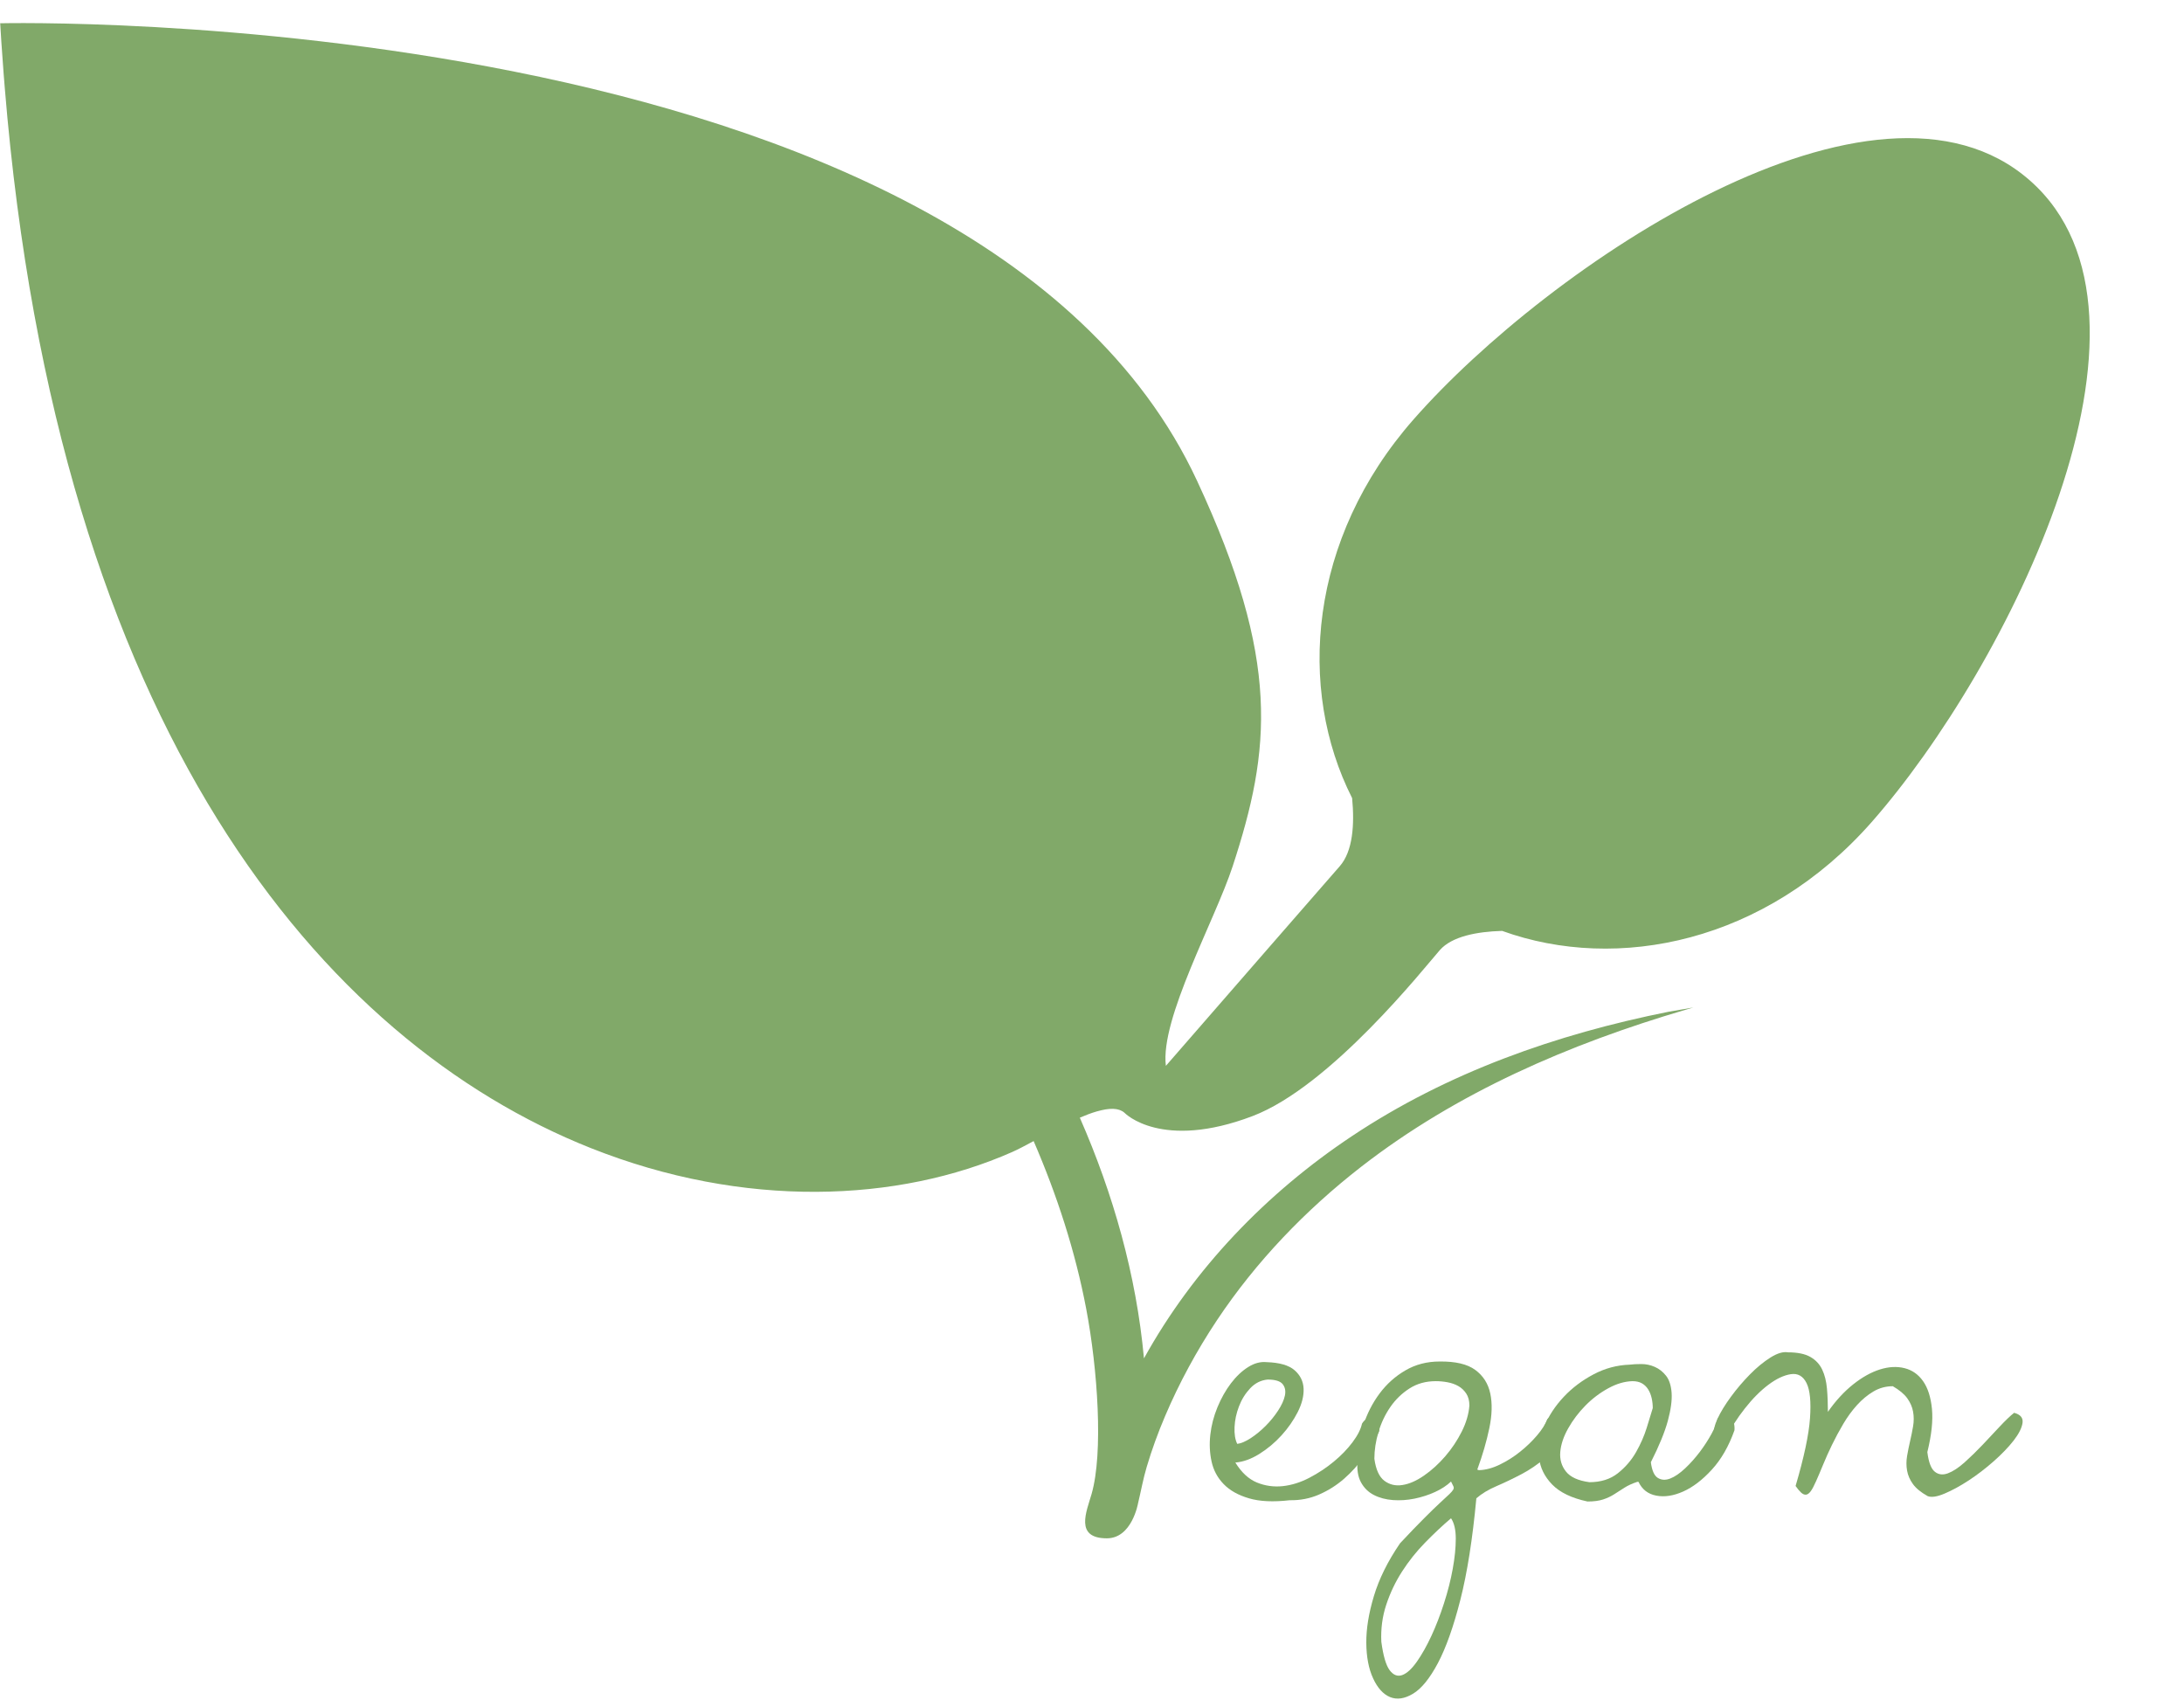 <?xml version="1.0" encoding="UTF-8" standalone="no"?><svg xmlns="http://www.w3.org/2000/svg" xmlns:xlink="http://www.w3.org/1999/xlink" fill="#000000" height="258.5" preserveAspectRatio="xMidYMid meet" version="1" viewBox="53.7 81.7 332.1 258.5" width="332.1" zoomAndPan="magnify"><g fill="#81a969" id="change1_1"><path d="M 246.457 291.48 C 245.43 291.574 244.547 292.02 243.809 292.805 C 243.07 293.59 242.5 294.508 242.102 295.551 C 241.699 296.594 241.473 297.645 241.426 298.703 C 241.379 299.762 241.512 300.613 241.836 301.258 C 242.414 301.191 243.094 300.902 243.883 300.391 C 244.668 299.879 245.422 299.258 246.145 298.535 C 246.867 297.812 247.5 297.035 248.047 296.199 C 248.594 295.363 248.938 294.602 249.082 293.91 C 249.227 293.223 249.113 292.645 248.746 292.18 C 248.375 291.715 247.613 291.48 246.457 291.48 Z M 249.828 309.828 C 247.324 310.117 245.254 310.023 243.617 309.539 C 241.98 309.059 240.695 308.336 239.766 307.371 C 238.832 306.41 238.223 305.27 237.934 303.953 C 237.645 302.637 237.582 301.273 237.742 299.859 C 237.902 298.445 238.262 297.059 238.824 295.695 C 239.387 294.328 240.07 293.117 240.871 292.059 C 241.676 291 242.551 290.172 243.496 289.578 C 244.441 288.984 245.383 288.734 246.312 288.832 C 248.273 288.895 249.684 289.305 250.551 290.059 C 251.418 290.812 251.875 291.746 251.926 292.852 C 251.973 293.961 251.676 295.148 251.035 296.418 C 250.391 297.684 249.566 298.871 248.555 299.98 C 247.543 301.09 246.418 302.027 245.184 302.797 C 243.945 303.566 242.734 304.004 241.547 304.098 C 242.477 305.605 243.57 306.617 244.82 307.133 C 246.074 307.645 247.379 307.828 248.746 307.688 C 250.109 307.539 251.465 307.117 252.816 306.41 C 254.164 305.703 255.398 304.887 256.523 303.953 C 257.648 303.023 258.594 302.043 259.363 301.016 C 260.137 299.988 260.617 299.039 260.809 298.176 C 261.066 297.758 261.363 297.5 261.699 297.402 C 262.039 297.309 262.352 297.332 262.641 297.477 C 262.93 297.621 263.152 297.867 263.312 298.223 C 263.473 298.574 263.508 298.961 263.41 299.379 C 262.801 300.629 262.047 301.891 261.148 303.16 C 260.246 304.426 259.227 305.559 258.09 306.555 C 256.949 307.551 255.68 308.352 254.285 308.961 C 252.887 309.57 251.402 309.859 249.828 309.828" fill="inherit"/><path d="M 263.746 331.355 C 264.035 333.508 264.461 334.953 265.023 335.691 C 265.586 336.43 266.219 336.668 266.926 336.414 C 267.633 336.156 268.371 335.48 269.141 334.391 C 269.91 333.297 270.648 331.988 271.355 330.465 C 272.062 328.941 272.703 327.277 273.281 325.48 C 273.859 323.684 274.301 321.941 274.605 320.254 C 274.91 318.57 275.066 317.047 275.066 315.68 C 275.066 314.316 274.824 313.277 274.344 312.574 C 273.023 313.695 271.711 314.934 270.395 316.281 C 269.078 317.629 267.914 319.09 266.902 320.664 C 265.891 322.238 265.086 323.922 264.492 325.723 C 263.898 327.52 263.652 329.398 263.746 331.355 Z M 262.688 303.52 C 262.91 305.156 263.418 306.273 264.203 306.867 C 264.992 307.461 265.906 307.68 266.949 307.516 C 267.992 307.355 269.094 306.875 270.25 306.07 C 271.406 305.27 272.48 304.289 273.477 303.133 C 274.469 301.98 275.305 300.727 275.98 299.379 C 276.652 298.031 277.039 296.715 277.137 295.43 C 277.137 294.691 276.973 294.082 276.652 293.598 C 276.332 293.117 275.93 292.738 275.449 292.469 C 274.969 292.195 274.422 292.004 273.812 291.891 C 273.203 291.777 272.609 291.723 272.031 291.723 C 270.52 291.723 269.188 292.09 268.035 292.828 C 266.879 293.566 265.906 294.508 265.121 295.645 C 264.332 296.785 263.73 298.055 263.312 299.449 C 262.895 300.848 262.688 302.203 262.688 303.52 Z M 278.195 309.539 C 277.617 315.734 276.805 320.883 275.762 324.977 C 274.719 329.066 273.578 332.277 272.344 334.605 C 271.105 336.934 269.848 338.484 268.562 339.254 C 267.277 340.023 266.113 340.191 265.07 339.762 C 264.027 339.328 263.168 338.379 262.496 336.918 C 261.82 335.457 261.477 333.66 261.461 331.523 C 261.441 329.391 261.828 327.016 262.617 324.398 C 263.402 321.781 264.727 319.105 266.59 316.379 C 268.035 314.836 269.254 313.566 270.25 312.574 C 271.242 311.578 272.055 310.793 272.68 310.215 C 273.309 309.637 273.773 309.203 274.078 308.914 C 274.383 308.625 274.582 308.391 274.68 308.215 C 274.777 308.039 274.781 307.871 274.703 307.711 C 274.621 307.551 274.504 307.309 274.344 306.988 C 273.699 307.598 272.891 308.129 271.91 308.578 C 270.93 309.027 269.887 309.363 268.781 309.59 C 267.672 309.812 266.582 309.883 265.504 309.805 C 264.43 309.723 263.465 309.469 262.617 309.035 C 261.766 308.602 261.105 307.949 260.641 307.086 C 260.176 306.219 260.008 305.109 260.137 303.762 C 260.137 301.996 260.426 300.223 261.004 298.438 C 261.578 296.656 262.406 295.043 263.48 293.598 C 264.559 292.152 265.867 290.98 267.406 290.086 C 268.949 289.184 270.684 288.734 272.609 288.734 C 275.016 288.703 276.824 289.129 278.027 290.012 C 279.23 290.895 279.992 292.09 280.312 293.598 C 280.633 295.109 280.586 296.867 280.168 298.871 C 279.75 300.879 279.141 302.973 278.34 305.156 L 278.461 305.23 L 278.629 305.254 C 279.625 305.223 280.668 304.941 281.758 304.41 C 282.852 303.883 283.879 303.23 284.84 302.461 C 285.805 301.691 286.664 300.863 287.418 299.98 C 288.172 299.098 288.695 298.27 288.984 297.5 C 289.434 297.082 289.824 296.867 290.164 296.852 C 290.5 296.836 290.766 296.945 290.957 297.188 C 291.148 297.43 291.27 297.766 291.316 298.199 C 291.367 298.633 291.309 299.09 291.148 299.57 C 290.602 301.176 289.77 302.461 288.645 303.422 C 287.52 304.387 286.316 305.207 285.035 305.879 C 283.75 306.555 282.488 307.156 281.254 307.688 C 280.016 308.215 278.996 308.836 278.195 309.539" fill="inherit"/><path d="M 301.938 291.723 C 300.75 291.754 299.52 292.113 298.254 292.805 C 296.984 293.496 295.828 294.371 294.785 295.43 C 293.742 296.488 292.867 297.645 292.16 298.898 C 291.453 300.148 291.055 301.344 290.957 302.484 C 290.859 303.625 291.148 304.621 291.824 305.469 C 292.5 306.32 293.688 306.859 295.387 307.086 C 297.121 307.086 298.559 306.633 299.699 305.734 C 300.836 304.836 301.762 303.77 302.469 302.531 C 303.172 301.297 303.719 300.051 304.105 298.801 C 304.488 297.547 304.793 296.555 305.02 295.816 C 305.02 295.301 304.965 294.797 304.852 294.297 C 304.738 293.801 304.562 293.359 304.32 292.973 C 304.082 292.59 303.766 292.281 303.383 292.059 C 302.996 291.836 302.516 291.723 301.938 291.723 Z M 302.66 307.035 C 301.891 307.293 301.238 307.59 300.711 307.926 C 300.18 308.266 299.664 308.594 299.168 308.914 C 298.672 309.234 298.109 309.5 297.484 309.707 C 296.855 309.918 296.062 310.023 295.098 310.023 C 292.691 309.508 290.902 308.648 289.73 307.445 C 288.559 306.242 287.891 304.879 287.73 303.352 C 287.57 301.828 287.836 300.246 288.523 298.605 C 289.215 296.969 290.203 295.469 291.488 294.105 C 292.77 292.738 294.281 291.602 296.016 290.688 C 297.746 289.77 299.578 289.281 301.504 289.215 C 301.984 289.152 302.578 289.121 303.285 289.121 C 303.992 289.121 304.676 289.266 305.332 289.555 C 305.992 289.844 306.562 290.293 307.043 290.902 C 307.523 291.512 307.805 292.379 307.887 293.504 C 307.965 294.629 307.773 296.047 307.309 297.766 C 306.84 299.484 305.984 301.578 304.73 304.051 C 304.891 305.301 305.242 306.098 305.789 306.434 C 306.336 306.77 306.961 306.805 307.668 306.531 C 308.375 306.258 309.129 305.742 309.934 304.988 C 310.734 304.234 311.48 303.398 312.172 302.484 C 312.859 301.57 313.453 300.652 313.953 299.738 C 314.449 298.824 314.762 298.047 314.891 297.402 C 315.598 296.793 316.215 296.703 316.746 297.141 C 317.277 297.57 317.508 298.254 317.445 299.188 C 316.578 301.625 315.43 303.625 314 305.18 C 312.574 306.738 311.121 307.848 309.645 308.504 C 308.164 309.164 306.801 309.371 305.551 309.129 C 304.297 308.891 303.398 308.191 302.852 307.035 L 302.66 307.035" fill="inherit"/><path d="M 346.82 309.203 C 345.793 308.625 345.047 308.016 344.582 307.371 C 344.117 306.73 343.82 306.047 343.691 305.324 C 343.562 304.605 343.562 303.863 343.691 303.109 C 343.82 302.355 343.973 301.602 344.148 300.848 C 344.324 300.094 344.477 299.34 344.605 298.586 C 344.734 297.828 344.734 297.09 344.605 296.367 C 344.477 295.645 344.18 294.965 343.715 294.32 C 343.25 293.68 342.52 293.07 341.523 292.492 C 340.465 292.492 339.484 292.758 338.586 293.285 C 337.688 293.816 336.852 294.508 336.082 295.355 C 335.312 296.207 334.613 297.164 333.988 298.223 C 333.363 299.281 332.793 300.34 332.277 301.402 C 331.766 302.461 331.305 303.48 330.906 304.461 C 330.504 305.438 330.16 306.25 329.871 306.891 C 329.547 307.629 329.27 308.16 329.027 308.48 C 328.785 308.801 328.547 308.969 328.305 308.984 C 328.062 309.004 327.816 308.891 327.559 308.648 C 327.301 308.406 327.027 308.078 326.738 307.66 C 328.023 303.297 328.754 299.859 328.93 297.355 C 329.105 294.852 328.93 293.07 328.402 292.012 C 327.871 290.949 327.078 290.5 326.016 290.66 C 324.957 290.82 323.816 291.359 322.598 292.273 C 321.379 293.191 320.184 294.395 319.012 295.887 C 317.836 297.379 316.867 298.914 316.098 300.484 C 315.07 300.68 314.492 300.469 314.363 299.859 C 314.234 299.25 314.402 298.438 314.867 297.43 C 315.336 296.418 316.016 295.301 316.914 294.082 C 317.812 292.859 318.777 291.73 319.805 290.688 C 320.832 289.645 321.867 288.793 322.91 288.133 C 323.953 287.477 324.844 287.211 325.582 287.34 C 327.027 287.34 328.16 287.57 328.98 288.035 C 329.797 288.504 330.398 289.145 330.785 289.965 C 331.172 290.781 331.41 291.746 331.508 292.852 C 331.605 293.961 331.652 295.141 331.652 296.391 C 332.84 294.691 334.125 293.297 335.504 292.203 C 336.883 291.109 338.242 290.355 339.574 289.938 C 340.906 289.523 342.152 289.457 343.305 289.746 C 344.461 290.035 345.402 290.695 346.125 291.723 C 346.848 292.75 347.297 294.152 347.473 295.934 C 347.648 297.719 347.414 299.906 346.773 302.508 C 346.965 304.051 347.344 305.047 347.906 305.492 C 348.469 305.945 349.133 306.023 349.902 305.734 C 350.676 305.445 351.516 304.891 352.434 304.074 C 353.348 303.254 354.262 302.363 355.176 301.402 C 356.094 300.438 356.969 299.508 357.801 298.605 C 358.637 297.711 359.359 297.02 359.969 296.535 C 360.934 296.793 361.359 297.309 361.246 298.078 C 361.133 298.848 360.684 299.738 359.898 300.75 C 359.109 301.762 358.098 302.812 356.863 303.906 C 355.625 304.996 354.359 305.969 353.059 306.82 C 351.758 307.672 350.539 308.336 349.398 308.816 C 348.258 309.301 347.398 309.43 346.82 309.203" fill="inherit"/><path d="M 362.363 109.141 C 338.898 88.504 289.246 122.059 268.672 145.449 C 252.652 163.664 250.906 186.473 259.305 203.062 C 259.684 207.051 259.426 211.141 257.422 213.422 C 255.691 215.387 239.98 233.441 230.984 243.777 C 230.082 236.633 238.473 221.59 241.137 213.438 C 246.941 195.711 248.457 182.152 235.723 154.805 C 201.719 81.688 53.73 85.238 53.73 85.238 C 53.836 87.133 53.965 89.008 54.105 90.855 C 54.199 92.289 54.316 93.711 54.43 95.117 C 62.461 192.781 102.891 240.109 143.52 256.273 C 166.852 265.551 190.254 264.551 207.605 256.883 C 208.492 256.492 209.621 255.895 210.875 255.215 C 214.422 263.422 217.199 271.934 218.871 280.73 C 220.617 289.926 221.488 302.621 219.684 308.891 C 218.922 311.543 217.07 315.621 222.012 315.621 C 225.832 315.621 226.75 310.305 226.75 310.305 C 227.195 308.465 227.52 306.617 228.059 304.797 C 228.84 302.16 229.785 299.57 230.863 297.039 C 233.023 291.957 235.688 287.062 238.746 282.465 C 244.68 273.547 252.234 265.688 260.684 259.121 C 275.258 247.805 292.34 240.449 309.941 235.266 C 310.359 235.145 310.777 235.02 311.195 234.898 L 307.438 235.547 C 290.344 238.969 273.824 244.766 259.238 254.488 C 246.285 263.117 235.211 274.605 227.652 288.258 C 226.484 275.586 222.992 263.281 217.898 251.656 C 218.789 251.273 219.652 250.945 220.461 250.711 C 220.68 250.648 220.887 250.594 221.098 250.547 L 221.211 250.52 C 221.379 250.48 221.547 250.445 221.711 250.418 L 221.844 250.395 C 222.012 250.371 222.176 250.352 222.336 250.336 L 222.422 250.328 C 222.609 250.312 222.793 250.309 222.965 250.312 L 222.996 250.316 C 223.152 250.32 223.301 250.336 223.445 250.359 L 223.578 250.387 C 223.688 250.406 223.789 250.434 223.887 250.465 L 224.027 250.516 C 224.121 250.551 224.211 250.594 224.293 250.641 L 224.41 250.703 C 224.527 250.777 224.637 250.859 224.738 250.957 C 224.738 250.957 230.301 256.684 244.156 251.418 C 256.066 246.887 270.316 228.82 272.637 226.18 C 274.48 224.086 278.27 223.367 282.113 223.254 C 299.676 229.602 322.211 225.004 338.309 206.703 C 358.883 183.309 385.828 129.781 362.363 109.141" fill="inherit"/></g></svg>
